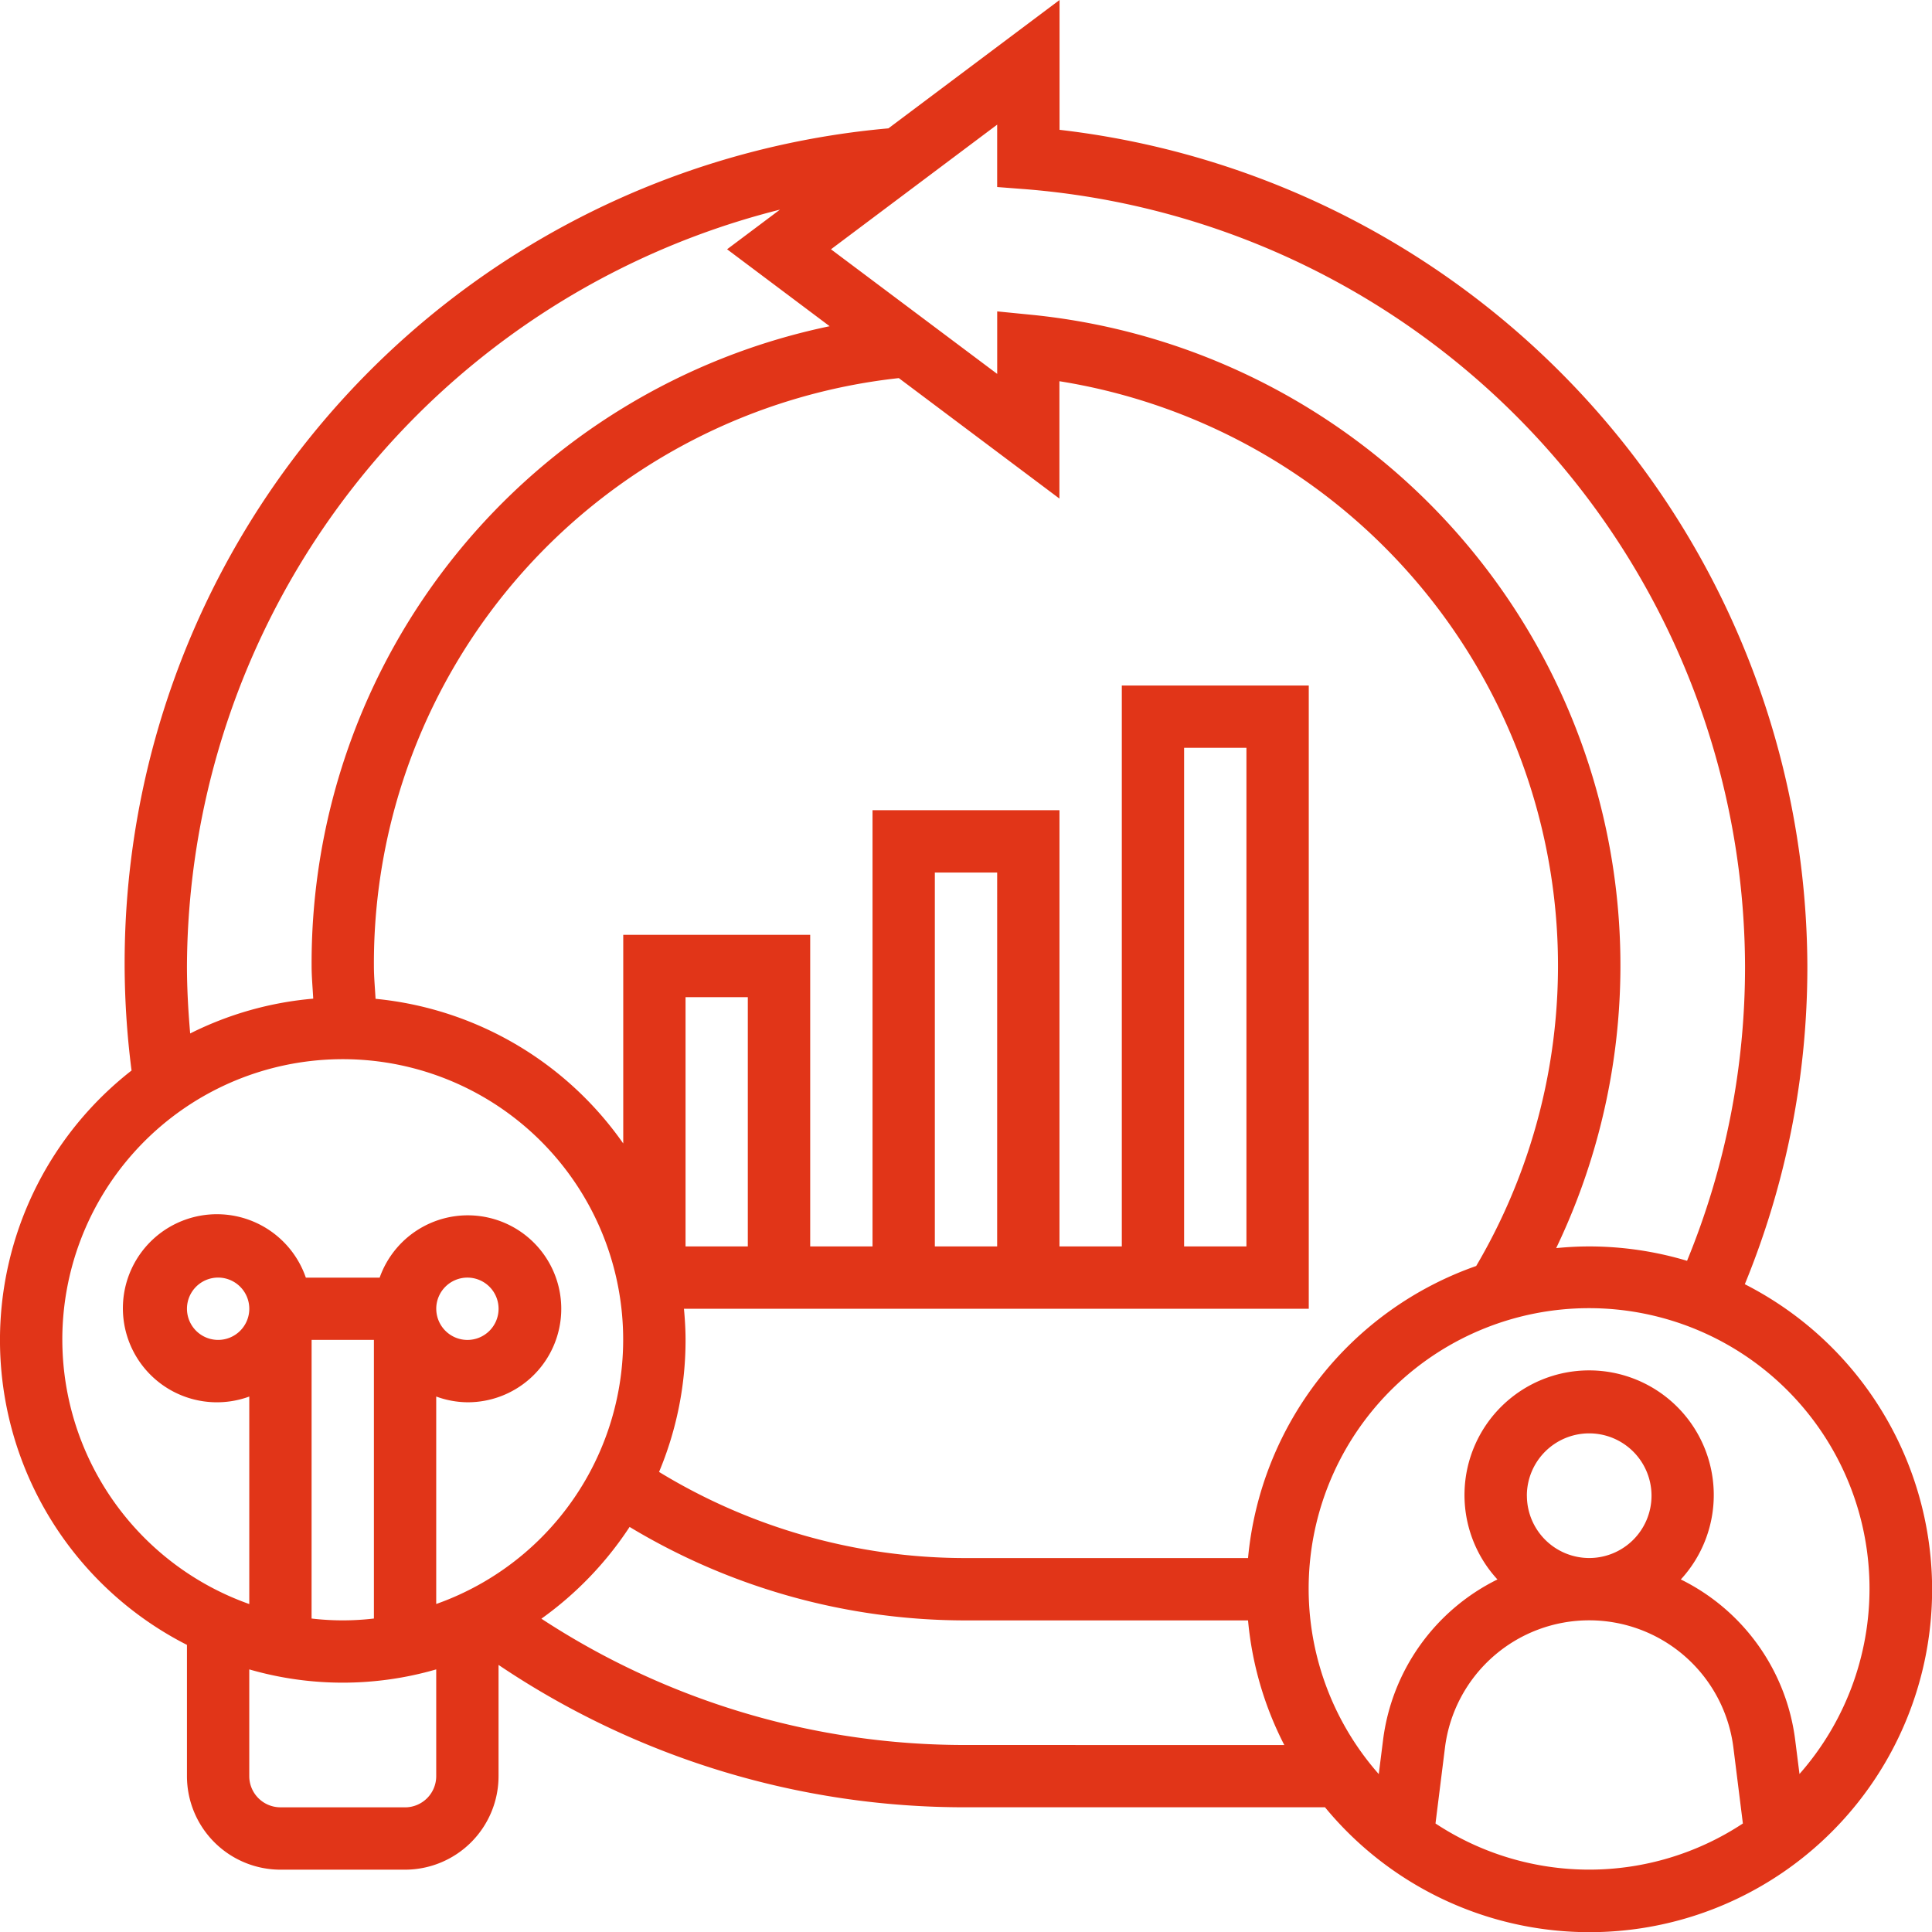 <svg xmlns="http://www.w3.org/2000/svg" width="134.344" height="134.344" viewBox="0 0 134.344 134.344"><defs><style>.a{fill:#e13518;}</style></defs><path class="a" d="M122.328,90.3a58.043,58.043,0,0,0,4.349-22.126,58.754,58.754,0,0,0-52-58.147V1l-11.9,8.925A58.269,58.269,0,0,0,10.148,75.439,23.777,23.777,0,0,0,14,115.379v9.131a6.508,6.508,0,0,0,6.5,6.5h8.667a6.508,6.508,0,0,0,6.5-6.5v-7.738a57.988,57.988,0,0,0,32.5,9.9H93.136A23.822,23.822,0,1,0,122.328,90.3ZM72.343,14.159a54.38,54.38,0,0,1,50,54.013,53.756,53.756,0,0,1-4.032,20.5,23.743,23.743,0,0,0-6.8-1c-.776,0-1.543.043-2.3.117a45.47,45.47,0,0,0-36.489-64.9l-2.381-.236V27L58.783,18.335,70.339,9.667v4.338Zm15.441,95.183H68.172a40.938,40.938,0,0,1-21.343-5.989,23.721,23.721,0,0,0,1.842-9.179c0-.732-.046-1.452-.111-2.167H92.007V48.67h-13v39H74.672V57.338h-13V87.673H57.338V66.005h-13V80.512A23.828,23.828,0,0,0,27.115,70.454C27.074,69.691,27,68.93,27,68.172A40.942,40.942,0,0,1,63.5,27.292l11.168,8.377v-8.16a41.16,41.16,0,0,1,28.981,61.523A23.862,23.862,0,0,0,87.784,109.342ZM48.67,87.673V70.339H53V87.673Zm21.668,0H66.005v-26h4.334Zm13,0V53h4.334V87.673ZM14,68.172A54.5,54.5,0,0,1,55.234,15.578l-3.675,2.756,7.131,5.35A45.239,45.239,0,0,0,22.668,68.172c0,.754.074,1.512.113,2.271a23.57,23.57,0,0,0-8.557,2.42C14.09,71.3,14,69.736,14,68.172Zm-8.667,26a19.5,19.5,0,1,1,26,18.364V98.109a6.427,6.427,0,0,0,2.167.4,6.5,6.5,0,1,0-6.1-8.667H22.267a6.539,6.539,0,1,0-3.933,8.269v14.429a19.52,19.52,0,0,1-13-18.364Zm17.335,0H27v19.374a18.427,18.427,0,0,1-4.334,0Zm8.667-2.167A2.167,2.167,0,1,1,33.5,94.174,2.17,2.17,0,0,1,31.336,92.007Zm-13,0a2.167,2.167,0,1,1-2.167-2.167A2.17,2.17,0,0,1,18.335,92.007Zm10.834,34.669H20.5a2.17,2.17,0,0,1-2.167-2.167v-7.424a23.351,23.351,0,0,0,13,0v7.424A2.17,2.17,0,0,1,29.169,126.676Zm39-4.334a53.691,53.691,0,0,1-29.523-8.782,24.043,24.043,0,0,0,6.134-6.381,45.267,45.267,0,0,0,23.389,6.5H87.784a23.618,23.618,0,0,0,2.522,8.667Zm32.65,5.458.659-5.274a10.106,10.106,0,0,1,20.056,0l.659,5.274a19.4,19.4,0,0,1-21.374,0Zm6.353-22.793a4.334,4.334,0,1,1,4.334,4.334A4.338,4.338,0,0,1,107.175,105.008Zm18.958,19.358-.3-2.375a14.456,14.456,0,0,0-7.952-11.159,8.667,8.667,0,1,0-12.752,0,14.461,14.461,0,0,0-7.952,11.159l-.3,2.375a19.5,19.5,0,1,1,29.25,0Z" transform="translate(-1 -1)"/></svg>